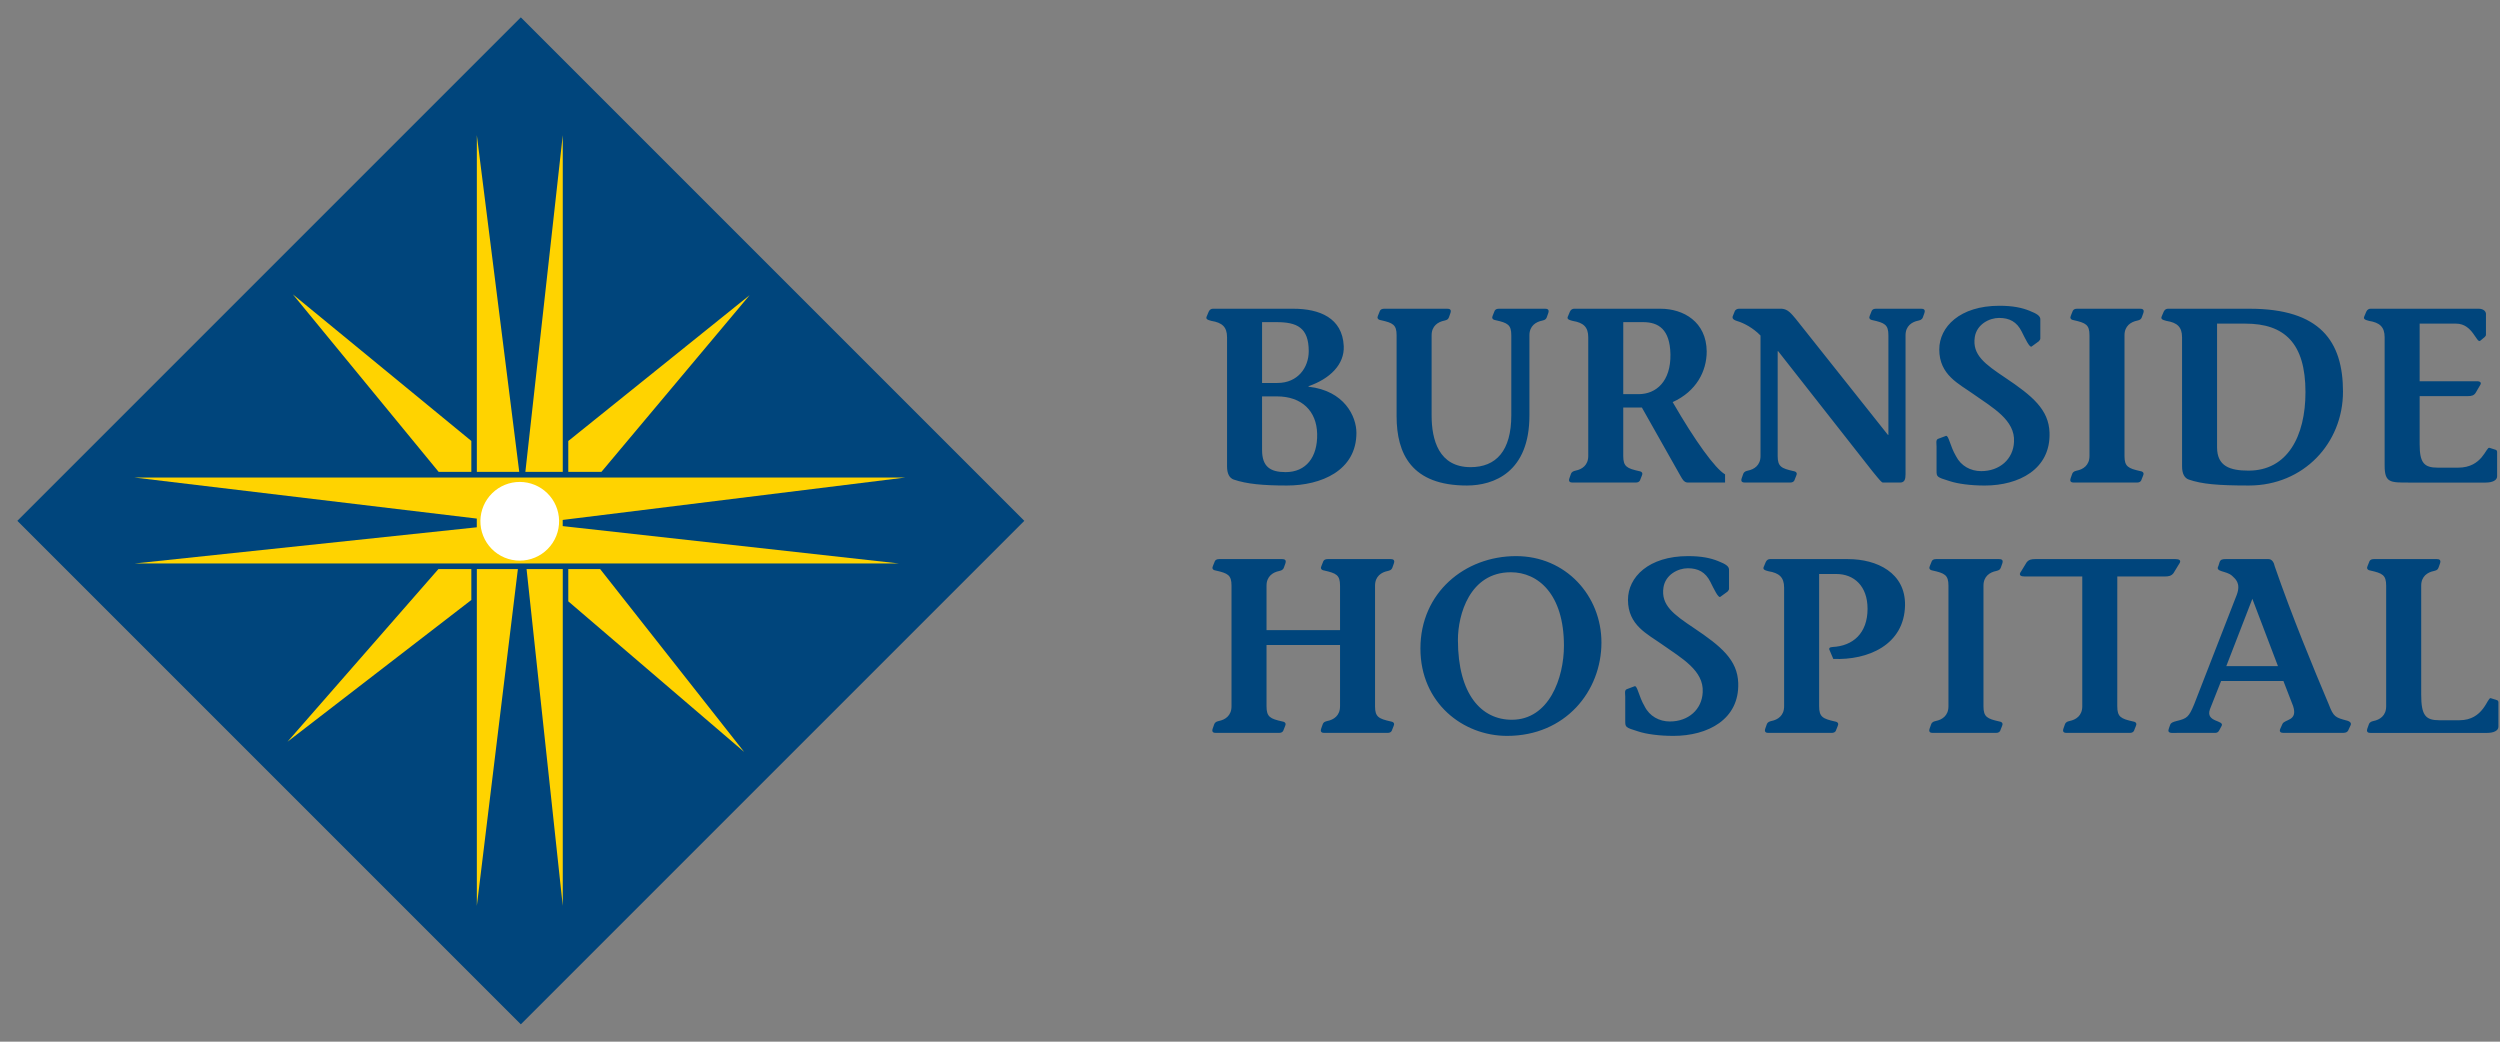 <?xml version="1.0" encoding="UTF-8"?>
<svg xmlns="http://www.w3.org/2000/svg" width="144" height="60" viewBox="0 0 144 60" fill="none">
  <rect x="0" y="0" width="144" height="60" fill="#808080" stroke="none"/>
  <path d="M72.695 25.921C72.695 26.88 73.166 27.194 74.052 27.194C75.226 27.194 75.898 26.336 75.868 24.992C75.841 23.675 74.982 22.832 73.552 22.832H72.694L72.695 25.921ZM72.695 22.059H73.581C74.754 22.059 75.383 21.173 75.383 20.229C75.383 18.87 74.711 18.555 73.524 18.555H72.695V22.059ZM74.496 17.783C75.984 17.783 77.328 18.298 77.4 19.942C77.444 20.987 76.613 21.816 75.37 22.245V22.274C77.444 22.503 78.13 23.991 78.13 24.934C78.13 27.108 76.099 27.966 74.125 27.966C72.766 27.966 71.822 27.881 71.064 27.624C70.821 27.537 70.678 27.294 70.678 26.865V19.428C70.678 18.827 70.392 18.584 69.777 18.484C69.563 18.427 69.435 18.384 69.506 18.227L69.62 17.955C69.677 17.826 69.777 17.783 69.863 17.783H74.496ZM82.461 23.933C82.461 25.334 82.875 26.908 84.706 26.908C86.18 26.908 87.051 25.964 87.051 23.919V19.313C87.051 18.698 86.837 18.598 86.136 18.441C85.95 18.412 85.922 18.298 85.979 18.183L86.093 17.898C86.136 17.826 86.207 17.783 86.336 17.783H88.997C89.111 17.783 89.254 17.812 89.183 18.026L89.097 18.269C89.04 18.427 88.926 18.441 88.825 18.469C88.468 18.541 88.095 18.77 88.095 19.313V23.933C88.095 27.209 86.037 27.966 84.491 27.966C81.303 27.966 80.444 26.136 80.444 23.975V19.313C80.444 18.698 80.23 18.598 79.529 18.441C79.343 18.412 79.314 18.298 79.371 18.183L79.486 17.898C79.529 17.826 79.6 17.783 79.729 17.783H83.362C83.476 17.783 83.62 17.812 83.547 18.026L83.461 18.269C83.406 18.427 83.29 18.441 83.19 18.469C82.833 18.541 82.461 18.77 82.461 19.313V23.933ZM93.499 22.703H94.387C95.387 22.703 96.246 21.974 96.217 20.401C96.189 18.97 95.531 18.555 94.644 18.555H93.5L93.499 22.703ZM99.364 27.795H97.218C96.99 27.795 96.889 27.566 96.818 27.451L94.573 23.475H93.499V26.265C93.499 26.88 93.714 26.979 94.414 27.137C94.602 27.165 94.63 27.28 94.573 27.394L94.458 27.681C94.414 27.752 94.344 27.795 94.215 27.795H90.582C90.468 27.795 90.324 27.766 90.396 27.552L90.482 27.309C90.538 27.151 90.653 27.137 90.753 27.108C91.111 27.037 91.483 26.808 91.483 26.265V19.428C91.483 18.827 91.197 18.584 90.582 18.484C90.368 18.427 90.239 18.384 90.311 18.227L90.425 17.955C90.482 17.826 90.582 17.783 90.668 17.783H95.646C96.974 17.783 98.291 18.541 98.306 20.243C98.306 21.387 97.705 22.546 96.346 23.161C97.633 25.392 98.792 26.994 99.364 27.323V27.795ZM99.934 17.898C99.962 17.86 99.998 17.83 100.041 17.81C100.083 17.79 100.13 17.781 100.177 17.783H102.637C102.994 17.812 103.18 18.069 103.438 18.37L108.744 25.049H108.772V19.313C108.772 18.698 108.559 18.598 107.857 18.441C107.671 18.412 107.643 18.298 107.7 18.183L107.814 17.898C107.857 17.826 107.928 17.783 108.057 17.783H110.661C110.775 17.783 110.918 17.812 110.847 18.026L110.761 18.269C110.704 18.427 110.589 18.441 110.489 18.47C110.131 18.541 109.759 18.77 109.759 19.313V27.323C109.759 27.609 109.702 27.795 109.445 27.795H108.458C108.386 27.795 108.3 27.695 107.857 27.151L102.422 20.229H102.394V26.265C102.394 26.88 102.608 26.979 103.309 27.137C103.495 27.165 103.524 27.28 103.466 27.394L103.352 27.681C103.309 27.752 103.238 27.795 103.109 27.795H100.506C100.391 27.795 100.248 27.766 100.32 27.552L100.405 27.309C100.462 27.151 100.576 27.137 100.677 27.108C101.034 27.037 101.406 26.808 101.406 26.265V19.327C100.992 18.899 100.462 18.613 100.076 18.498C99.79 18.412 99.762 18.312 99.819 18.183L99.934 17.898ZM117.023 19.958C116.908 20.058 116.637 19.471 116.45 19.1C116.165 18.527 115.736 18.313 115.15 18.313C114.577 18.313 113.863 18.684 113.748 19.414C113.591 20.444 114.335 20.973 115.507 21.759C117.066 22.804 118.01 23.59 118.053 24.921C118.124 27.023 116.293 27.967 114.32 27.967C113.505 27.967 112.76 27.867 112.289 27.709C111.545 27.481 111.545 27.466 111.545 27.094V25.707C111.545 25.55 111.489 25.335 111.631 25.278L112.088 25.107C112.246 25.063 112.317 25.679 112.66 26.265C112.947 26.837 113.504 27.137 114.119 27.137C115.177 27.137 115.965 26.451 116.007 25.45C116.079 24.205 114.791 23.49 113.675 22.704C112.832 22.103 111.702 21.602 111.702 20.129C111.702 18.827 112.889 17.612 115.163 17.612C115.95 17.612 116.465 17.726 116.894 17.898C117.323 18.07 117.551 18.198 117.523 18.441V19.499C117.523 19.557 117.479 19.6 117.437 19.657L117.023 19.958ZM120.354 19.313C120.354 18.698 120.139 18.598 119.439 18.441C119.253 18.412 119.224 18.298 119.281 18.183L119.395 17.898C119.439 17.826 119.509 17.783 119.638 17.783H123.271C123.385 17.783 123.529 17.812 123.458 18.026L123.371 18.269C123.314 18.427 123.2 18.441 123.1 18.469C122.743 18.541 122.371 18.77 122.371 19.313V26.264C122.371 26.879 122.585 26.979 123.286 27.137C123.472 27.165 123.5 27.28 123.443 27.394L123.329 27.681C123.286 27.752 123.216 27.795 123.086 27.795H119.453C119.339 27.795 119.196 27.766 119.267 27.552L119.353 27.309C119.409 27.151 119.524 27.137 119.625 27.108C119.982 27.037 120.354 26.808 120.354 26.264V19.313ZM127.703 25.764C127.703 26.851 128.433 27.108 129.52 27.108C131.751 27.108 132.795 25.134 132.795 22.588C132.795 19.757 131.579 18.641 129.334 18.641H127.703L127.703 25.764ZM125.686 19.428C125.686 18.826 125.401 18.583 124.787 18.484C124.572 18.427 124.443 18.384 124.514 18.226L124.629 17.955C124.686 17.826 124.787 17.783 124.872 17.783H129.578C133.654 17.783 134.956 19.671 134.956 22.56C134.956 25.535 132.682 27.966 129.535 27.966C127.719 27.966 126.832 27.881 126.074 27.623C125.831 27.537 125.687 27.294 125.687 26.865L125.686 19.428ZM139.372 21.959H142.675C142.862 21.959 142.947 22.045 142.862 22.174L142.603 22.617C142.503 22.775 142.375 22.817 142.146 22.817H139.372V25.592C139.372 26.665 139.629 26.937 140.416 26.937H141.589C142.991 26.937 143.19 25.735 143.39 25.793L143.748 25.907C143.805 25.922 143.834 25.979 143.834 26.036V27.438C143.834 27.667 143.562 27.796 143.176 27.796H138.757C137.67 27.796 137.355 27.809 137.355 26.809V19.428C137.355 18.826 137.069 18.583 136.455 18.483C136.24 18.427 136.112 18.384 136.183 18.226L136.297 17.955C136.355 17.826 136.455 17.783 136.541 17.783H142.776C143.048 17.783 143.22 17.94 143.191 18.14V19.285C143.191 19.327 143.163 19.37 143.119 19.414L142.862 19.627C142.647 19.799 142.432 18.641 141.474 18.641H139.372V21.959ZM72.952 36.294H77.186V33.734C77.186 33.119 76.971 33.019 76.27 32.861C76.084 32.833 76.055 32.718 76.113 32.604L76.227 32.318C76.27 32.246 76.341 32.204 76.47 32.204H80.103C80.217 32.204 80.361 32.232 80.289 32.447L80.203 32.69C80.146 32.847 80.031 32.861 79.932 32.89C79.574 32.961 79.202 33.191 79.202 33.734V40.685C79.202 41.3 79.417 41.4 80.118 41.558C80.303 41.586 80.332 41.701 80.274 41.815L80.161 42.101C80.118 42.173 80.047 42.215 79.918 42.215H76.285C76.171 42.215 76.026 42.187 76.099 41.972L76.184 41.729C76.241 41.572 76.356 41.558 76.456 41.529C76.814 41.458 77.186 41.228 77.186 40.685V37.153H72.952V40.685C72.952 41.3 73.166 41.4 73.867 41.558C74.053 41.586 74.081 41.701 74.025 41.815L73.911 42.101C73.867 42.173 73.796 42.215 73.668 42.215H70.035C69.92 42.215 69.777 42.187 69.849 41.972L69.935 41.729C69.992 41.572 70.106 41.558 70.206 41.529C70.564 41.458 70.935 41.228 70.935 40.685V33.734C70.935 33.119 70.721 33.019 70.02 32.861C69.834 32.833 69.806 32.718 69.863 32.604L69.978 32.318C70.02 32.246 70.092 32.204 70.221 32.204H73.854C73.968 32.204 74.111 32.232 74.04 32.447L73.953 32.69C73.896 32.847 73.783 32.861 73.682 32.89C73.325 32.961 72.952 33.191 72.952 33.734L72.952 36.294ZM83.976 36.853C83.976 40.027 85.349 41.458 87.08 41.458C89.225 41.458 90.083 39.055 90.083 37.195C90.083 34.221 88.596 32.962 87.022 32.962C84.648 32.962 83.976 35.422 83.976 36.853ZM92.243 37.009C92.243 39.812 90.169 42.387 86.808 42.387C84.276 42.387 81.816 40.499 81.816 37.353C81.816 34.149 84.363 32.032 87.323 32.032C90.198 32.032 92.243 34.32 92.243 37.009ZM99.092 34.377C98.978 34.478 98.705 33.89 98.519 33.519C98.234 32.947 97.805 32.732 97.218 32.732C96.647 32.732 95.93 33.104 95.816 33.834C95.659 34.863 96.403 35.393 97.576 36.179C99.134 37.224 100.079 38.01 100.122 39.34C100.194 41.443 98.363 42.387 96.389 42.387C95.574 42.387 94.829 42.286 94.358 42.129C93.614 41.901 93.614 41.886 93.614 41.514V40.127C93.614 39.97 93.556 39.755 93.7 39.698L94.157 39.526C94.315 39.483 94.386 40.099 94.729 40.684C95.015 41.257 95.573 41.557 96.188 41.557C97.246 41.557 98.033 40.87 98.076 39.87C98.148 38.625 96.86 37.91 95.744 37.123C94.9 36.522 93.771 36.022 93.771 34.549C93.771 33.247 94.957 32.032 97.232 32.032C98.019 32.032 98.534 32.146 98.963 32.318C99.392 32.489 99.62 32.618 99.592 32.861V33.919C99.592 33.977 99.549 34.019 99.505 34.077L99.092 34.377ZM104.782 40.685C104.782 41.3 104.996 41.4 105.697 41.558C105.883 41.586 105.911 41.701 105.854 41.815L105.74 42.101C105.697 42.173 105.627 42.215 105.498 42.215H101.864C101.75 42.215 101.607 42.187 101.678 41.972L101.764 41.729C101.821 41.572 101.935 41.558 102.036 41.529C102.393 41.458 102.765 41.228 102.765 40.685V33.848C102.765 33.248 102.479 33.005 101.864 32.904C101.65 32.847 101.521 32.804 101.593 32.647L101.707 32.376C101.764 32.247 101.864 32.204 101.95 32.204H106.441C108.114 32.204 109.759 32.991 109.73 34.864C109.688 37.153 107.585 38.039 105.597 37.953L105.397 37.481C105.311 37.324 105.397 37.281 105.554 37.267C106.728 37.209 107.571 36.48 107.571 35.064C107.571 33.763 106.799 33.062 105.769 33.062H104.782V40.685ZM112.231 33.734C112.231 33.119 112.016 33.019 111.316 32.861C111.13 32.833 111.101 32.718 111.158 32.603L111.273 32.318C111.316 32.246 111.386 32.204 111.516 32.204H115.148C115.263 32.204 115.406 32.232 115.335 32.447L115.249 32.69C115.192 32.847 115.077 32.861 114.977 32.89C114.62 32.961 114.248 33.191 114.248 33.734V40.684C114.248 41.299 114.462 41.4 115.163 41.557C115.349 41.586 115.378 41.701 115.32 41.815L115.207 42.101C115.163 42.172 115.093 42.215 114.964 42.215H111.331C111.216 42.215 111.073 42.187 111.144 41.972L111.23 41.729C111.287 41.572 111.401 41.557 111.502 41.529C111.859 41.458 112.231 41.228 112.231 40.684V33.734ZM121.955 40.685C121.955 41.3 122.169 41.4 122.87 41.558C123.057 41.586 123.085 41.701 123.028 41.815L122.914 42.101C122.87 42.173 122.8 42.215 122.671 42.215H119.038C118.924 42.215 118.78 42.187 118.852 41.972L118.937 41.729C118.994 41.572 119.108 41.558 119.209 41.529C119.567 41.458 119.939 41.228 119.939 40.685V33.205H116.62C116.421 33.205 116.235 33.148 116.421 32.904L116.735 32.39C116.864 32.232 117.007 32.204 117.236 32.204H125.304C125.503 32.204 125.689 32.261 125.503 32.505L125.189 33.019C125.06 33.176 124.916 33.205 124.688 33.205H121.956L121.955 40.685ZM131.21 38.368L129.736 34.492L128.235 38.368H131.21ZM135.257 42.072C135.186 42.201 135.071 42.215 134.9 42.215H131.539C131.395 42.215 131.267 42.173 131.34 41.986L131.468 41.701C131.597 41.414 132.368 41.543 132.083 40.67L131.525 39.226H127.935L127.291 40.856C127.02 41.615 128.15 41.471 127.964 41.815L127.878 41.972C127.835 42.044 127.792 42.215 127.592 42.215H125.375C125.104 42.215 124.803 42.273 124.932 41.944L125.004 41.743C125.047 41.629 125.161 41.586 125.376 41.529C125.976 41.386 126.077 41.3 126.377 40.585L128.837 34.263C129.094 33.576 128.736 33.333 128.579 33.176C128.25 32.862 127.578 32.961 127.778 32.604L127.85 32.376C127.906 32.218 128.035 32.204 128.192 32.204H130.668C130.868 32.204 130.983 32.404 131.024 32.619C132.013 35.479 133.213 38.383 134.142 40.585C134.414 41.286 134.5 41.329 135.216 41.515C135.358 41.558 135.445 41.644 135.402 41.758L135.257 42.072ZM139.461 40.013C139.461 41.215 139.718 41.486 140.505 41.486H141.664C143.065 41.486 143.265 40.156 143.466 40.214L143.823 40.328C143.879 40.343 143.909 40.399 143.909 40.457V41.858C143.909 42.087 143.636 42.216 143.251 42.216H136.544C136.429 42.216 136.285 42.187 136.357 41.973L136.443 41.73C136.5 41.572 136.614 41.558 136.715 41.529C137.072 41.458 137.443 41.229 137.443 40.685V33.734C137.443 33.12 137.229 33.019 136.528 32.862C136.342 32.833 136.314 32.719 136.371 32.604L136.485 32.319C136.528 32.247 136.599 32.204 136.728 32.204H140.361C140.476 32.204 140.619 32.233 140.548 32.447L140.461 32.691C140.405 32.848 140.291 32.862 140.19 32.89C139.833 32.962 139.461 33.191 139.461 33.734V40.013Z" fill="#00457C"></path>
  <path d="M1 30L30 1L59 30L30 59L1 30Z" fill="#00457C"></path>
  <path d="M32.412 30.304V29.948L52.136 27.507H32.412V27.506H27.463V27.507H7.746L27.463 29.87V30.372L7.746 32.457H51.789L32.412 30.304Z" fill="#FFD300"></path>
  <path d="M32.204 29.985C32.209 30.287 32.154 30.586 32.043 30.865C31.931 31.145 31.765 31.4 31.554 31.614C31.343 31.829 31.092 32 30.814 32.116C30.536 32.233 30.238 32.293 29.937 32.292C29.636 32.292 29.338 32.232 29.06 32.116C28.783 31.999 28.531 31.829 28.32 31.614C28.109 31.399 27.943 31.144 27.832 30.865C27.72 30.585 27.666 30.286 27.671 29.985C27.682 29.391 27.926 28.825 28.349 28.409C28.773 27.992 29.344 27.759 29.938 27.759C30.532 27.759 31.102 27.993 31.526 28.409C31.95 28.825 32.193 29.392 32.204 29.985Z" fill="white"></path>
  <path d="M32.733 25.402V27.181H34.641L43.178 17.002L32.733 25.402ZM34.569 32.779H32.733V34.637L42.862 43.31L34.569 32.779ZM25.267 27.181H27.149V25.399L16.869 16.956L25.267 27.181ZM16.559 42.724L27.149 34.559V32.779H25.252L16.559 42.724ZM27.466 7.787V27.181H29.909L27.466 7.787ZM30.261 27.181H32.415V7.788L30.261 27.181ZM27.466 52.176L29.83 32.779H27.466V52.176ZM32.415 52.176V32.779H30.33L32.415 52.176Z" fill="#FFD300"></path>
</svg>
